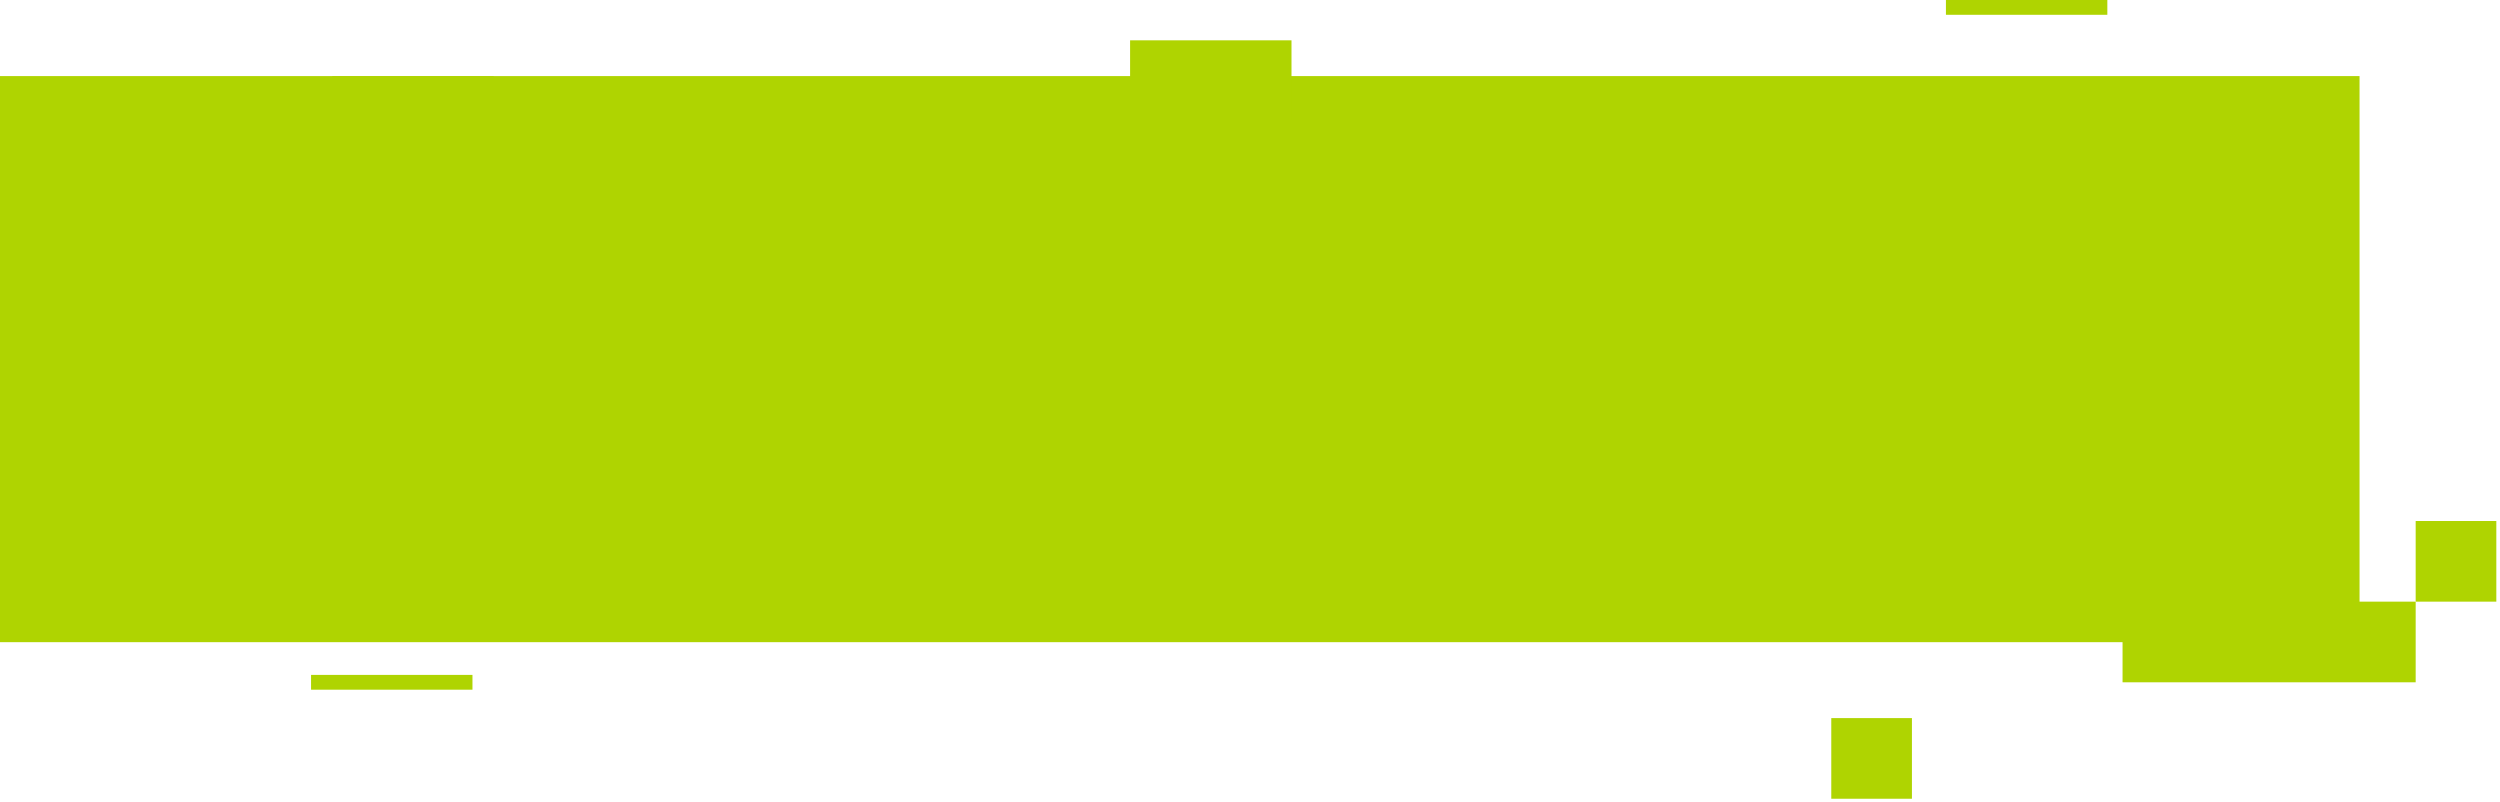 <?xml version="1.0" encoding="UTF-8" standalone="no"?> <svg xmlns="http://www.w3.org/2000/svg" xmlns:xlink="http://www.w3.org/1999/xlink" xmlns:serif="http://www.serif.com/" width="100%" height="100%" viewBox="0 0 368 118" xml:space="preserve" style="fill-rule:evenodd;clip-rule:evenodd;stroke-linejoin:round;stroke-miterlimit:2;"> <g> <rect x="0" y="11.2" width="347.325" height="83.328" style="fill:#afd401;"></rect> <rect x="355.587" y="76.691" width="11.872" height="11.872" style="fill:#afd401;"></rect> <rect x="269.564" y="105.704" width="11.872" height="11.872" style="fill:#afd401;"></rect> <rect x="48.916" y="11.2" width="23.759" height="11.872" style="fill:#afd401;"></rect> <rect x="286.441" y="0" width="23.759" height="2.178" style="fill:#afd401;"></rect> <rect x="45.788" y="99.345" width="23.759" height="2.178" style="fill:#afd401;"></rect> <rect x="312.44" y="88.562" width="43.147" height="11.872" style="fill:#afd401;"></rect> <rect x="166.349" y="5.936" width="23.759" height="11.872" style="fill:#afd401;"></rect> </g> </svg> 